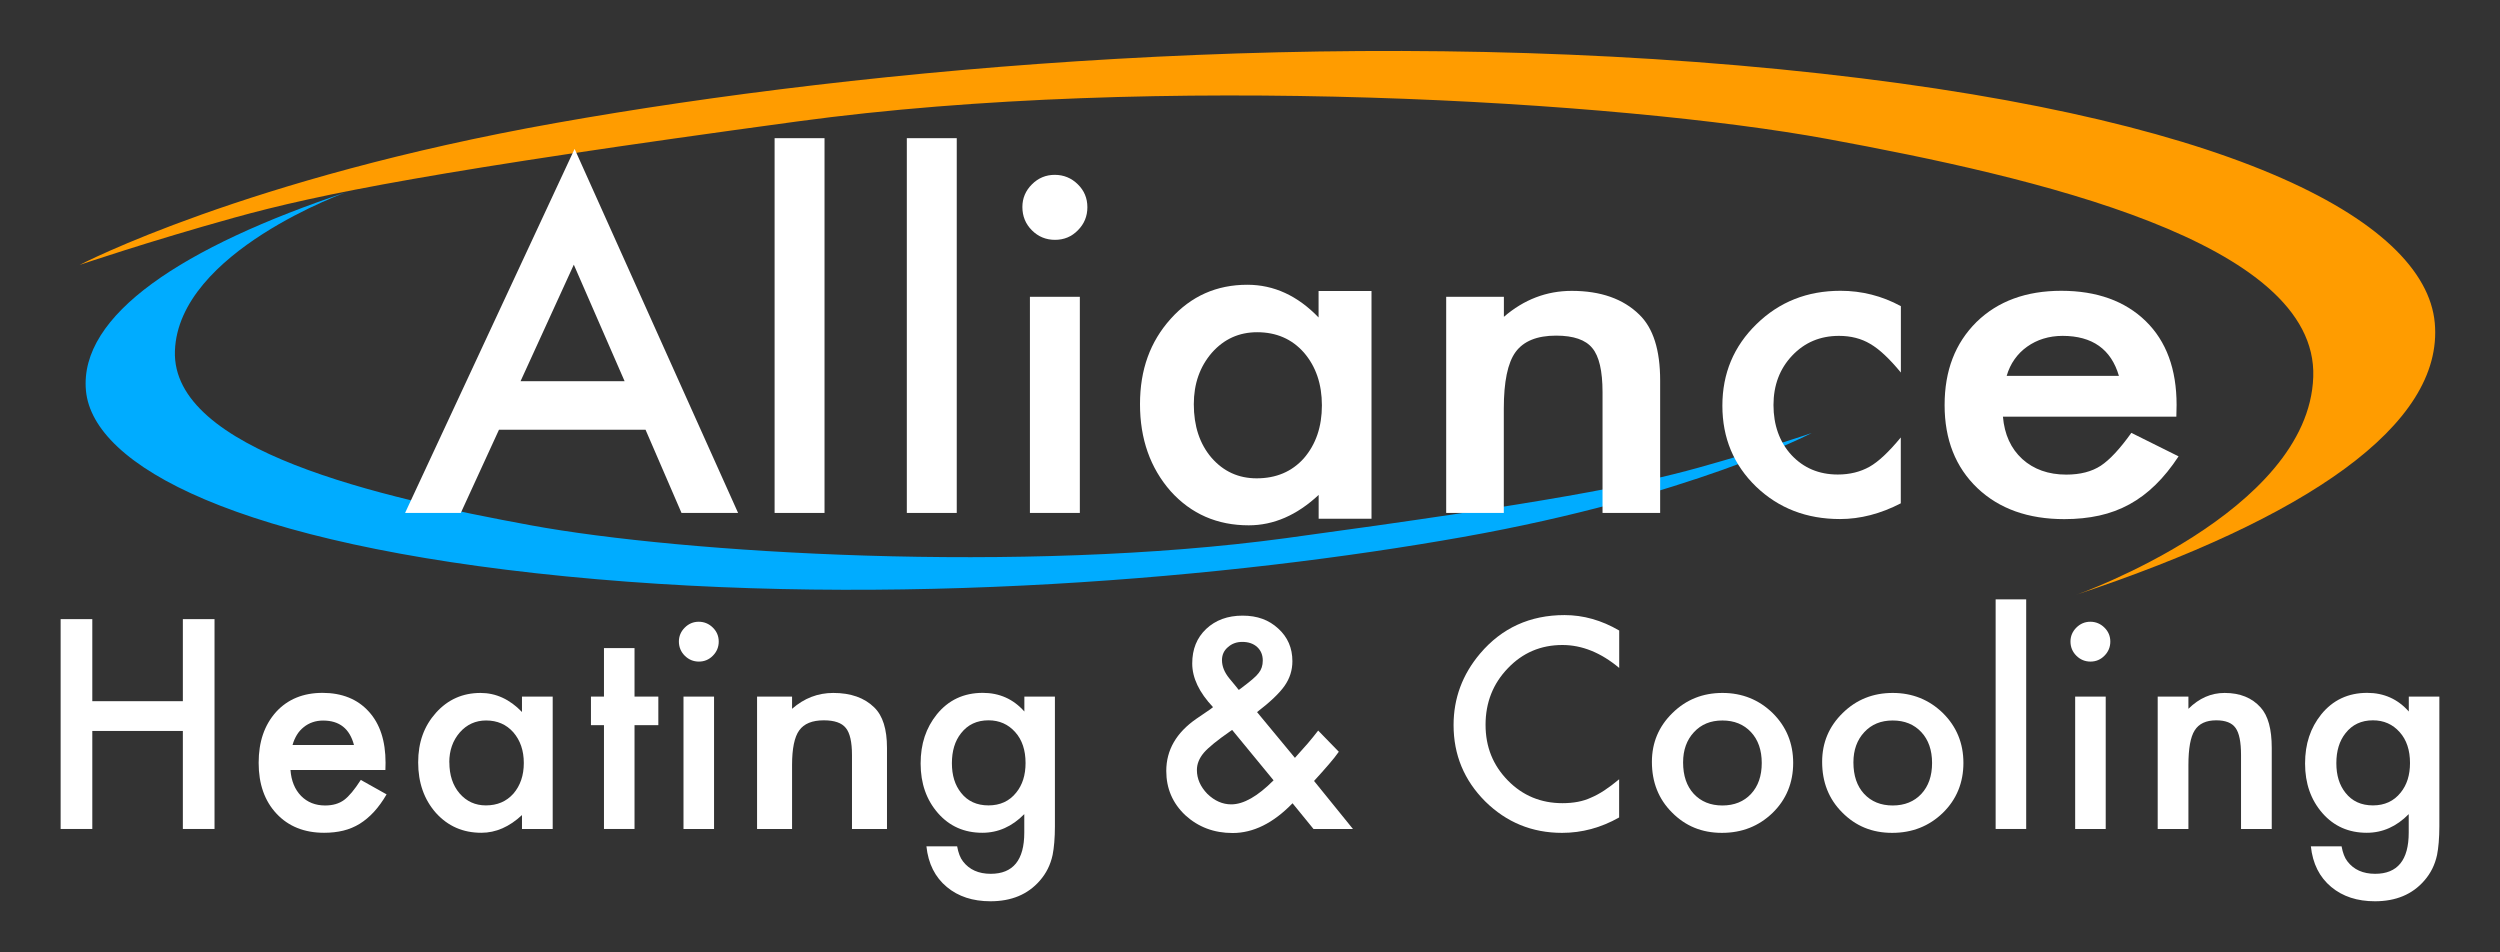 <?xml version="1.0" encoding="UTF-8"?>
<svg id="Layer_1" data-name="Layer 1" xmlns="http://www.w3.org/2000/svg" viewBox="0 0 315 120">
  <rect x="0" y="0" width="315" height="120" fill="#333333" stroke="none"/>
  <defs>
    <style>
      .cls-1 {
        fill: #fff;
      }

      .cls-2 {
        fill: #ff9c00;
      }

      .cls-3 {
        fill: #00acff;
      }
    </style>
  </defs>
  <g>
    <path class="cls-3" d="M43.88,24.12s-21.41,7.57-21.84,20.1c-.44,12.52,25.78,18.46,44.86,21.97s61.89,6.13,95.1,1.62c33.2-4.51,44.13-6.7,51.99-8.88s14.29-4.37,14.29-4.37c0,0-15.31,8.01-44,13.11-28.69,5.1-71.65,9.03-113.01,4.95-41.36-4.08-59.56-13.89-60.44-23.4-.87-9.51,12.09-18.1,33.06-25.09Z"/>
    <path class="cls-2" d="M261.66,74.93s29.22-10.33,29.81-27.43c.6-17.09-35.18-25.19-61.21-29.99-26.04-4.79-84.47-8.37-129.78-2.21-45.31,6.16-60.22,9.14-70.95,12.12-10.73,2.98-19.5,5.96-19.5,5.96,0,0,20.89-10.93,60.04-17.89,39.15-6.96,97.78-12.32,154.23-6.76,56.44,5.56,81.29,18.95,82.48,31.94,1.19,12.98-16.5,24.71-45.11,34.25Z"/>
  </g>
  <g>
    <path class="cls-1" d="M81.35,54.15h-18.48l-4.81,10.48h-7.02l21.36-45.87,20.6,45.87h-7.13l-4.53-10.48ZM78.7,48.03l-6.4-14.68-6.71,14.68h13.11Z"/>
    <path class="cls-1" d="M103.89,17.41v47.22h-6.29V17.41h6.29Z"/>
    <path class="cls-1" d="M120.55,17.41v47.22h-6.29V17.41h6.29Z"/>
    <path class="cls-1" d="M128.82,26.08c0-1.1.4-2.05,1.2-2.85.8-.8,1.76-1.2,2.88-1.2s2.11.4,2.91,1.2c.8.78,1.2,1.74,1.2,2.88s-.4,2.11-1.2,2.91c-.78.8-1.74,1.2-2.88,1.2s-2.11-.4-2.91-1.2c-.8-.8-1.2-1.78-1.2-2.94ZM136.06,37.4v27.23h-6.29v-27.23h6.29Z"/>
    <path class="cls-1" d="M166.15,36.67h6.66v28.69h-6.66v-3c-2.73,2.55-5.67,3.83-8.81,3.83-3.97,0-7.25-1.43-9.84-4.3-2.57-2.93-3.86-6.58-3.86-10.96s1.29-7.88,3.86-10.75c2.57-2.87,5.79-4.3,9.66-4.3,3.34,0,6.33,1.37,8.98,4.12v-3.33ZM150.42,50.93c0,2.75.74,4.99,2.21,6.72,1.51,1.75,3.42,2.62,5.71,2.62,2.45,0,4.44-.84,5.95-2.53,1.51-1.75,2.27-3.97,2.27-6.66s-.76-4.91-2.27-6.66c-1.51-1.71-3.48-2.56-5.89-2.56-2.28,0-4.18.86-5.71,2.59-1.51,1.75-2.27,3.91-2.27,6.48Z"/>
    <path class="cls-1" d="M182.23,37.4h7.26v2.52c2.53-2.18,5.38-3.27,8.55-3.27,3.64,0,6.48,1,8.51,2.99,1.76,1.7,2.63,4.46,2.63,8.3v16.69h-7.26v-15.21c0-2.68-.43-4.54-1.29-5.56-.84-1.04-2.36-1.57-4.56-1.57-2.4,0-4.1.69-5.11,2.07-.99,1.36-1.48,3.74-1.48,7.13v13.14h-7.26v-27.23Z"/>
    <path class="cls-1" d="M239.51,38.58v8.36c-1.44-1.75-2.72-2.95-3.86-3.61-1.12-.67-2.43-1.01-3.94-1.01-2.37,0-4.33.83-5.9,2.49-1.57,1.66-2.35,3.74-2.35,6.23s.75,4.65,2.26,6.29c1.53,1.64,3.48,2.46,5.84,2.46,1.51,0,2.84-.33,4-.98,1.12-.63,2.43-1.86,3.94-3.69v8.3c-2.55,1.32-5.11,1.98-7.66,1.98-4.21,0-7.73-1.36-10.57-4.08-2.83-2.74-4.25-6.14-4.25-10.2s1.43-7.49,4.31-10.29c2.87-2.8,6.39-4.19,10.57-4.19,2.68,0,5.22.64,7.6,1.93Z"/>
    <path class="cls-1" d="M274.21,52.5h-21.84c.19,2.24,1,4.02,2.44,5.34,1.44,1.3,3.29,1.96,5.54,1.96,1.75,0,3.2-.37,4.35-1.12,1.13-.75,2.41-2.12,3.85-4.14l5.95,2.96c-.92,1.4-1.89,2.6-2.91,3.59-1.02,1-2.12,1.82-3.29,2.46-1.17.64-2.43,1.11-3.79,1.41-1.36.3-2.83.45-4.41.45-4.55,0-8.2-1.3-10.95-3.91-2.75-2.63-4.13-6.11-4.13-10.46s1.33-7.79,4.01-10.46c2.69-2.63,6.26-3.94,10.7-3.94s8.03,1.28,10.64,3.83c2.59,2.53,3.88,6.05,3.88,10.54l-.03,1.48ZM266.98,47.35c-.98-3.35-3.35-5.03-7.1-5.03-.86,0-1.66.12-2.41.35-.75.23-1.43.57-2.05,1.01-.62.44-1.14.96-1.58,1.58s-.77,1.31-1,2.1h14.14Z"/>
    <path class="cls-1" d="M11.63,88.35h11.41v-10.34h3.99v26.44h-3.99v-12.35h-11.41v12.35h-3.99v-26.44h3.99v10.34Z"/>
    <path class="cls-1" d="M48.55,97.02h-11.95c.1,1.37.55,2.46,1.34,3.27.79.8,1.8,1.2,3.03,1.2.96,0,1.75-.23,2.38-.69.62-.46,1.32-1.3,2.11-2.53l3.25,1.82c-.5.86-1.03,1.59-1.59,2.2-.56.61-1.16,1.11-1.8,1.51-.64.39-1.33.68-2.07.86-.74.18-1.55.27-2.41.27-2.49,0-4.49-.8-5.99-2.4-1.51-1.61-2.26-3.74-2.26-6.41s.73-4.77,2.19-6.41c1.47-1.61,3.43-2.41,5.86-2.41s4.4.78,5.82,2.35c1.42,1.55,2.12,3.71,2.12,6.46l-.02.91ZM44.6,93.87c-.54-2.06-1.83-3.08-3.89-3.08-.47,0-.91.07-1.32.21-.41.14-.79.35-1.12.62-.34.27-.63.59-.86.97s-.42.8-.55,1.28h7.74Z"/>
    <path class="cls-1" d="M65.77,87.77h3.87v16.68h-3.87v-1.75c-1.59,1.48-3.29,2.23-5.12,2.23-2.31,0-4.21-.83-5.72-2.5-1.5-1.7-2.24-3.82-2.24-6.37s.75-4.58,2.24-6.25c1.5-1.67,3.37-2.5,5.62-2.5,1.94,0,3.68.8,5.22,2.4v-1.94ZM56.62,96.06c0,1.6.43,2.9,1.28,3.9.88,1.02,1.99,1.52,3.32,1.52,1.43,0,2.58-.49,3.46-1.47.88-1.02,1.32-2.31,1.32-3.87s-.44-2.85-1.32-3.87c-.88-.99-2.02-1.49-3.43-1.49-1.32,0-2.43.5-3.32,1.51-.88,1.02-1.32,2.27-1.32,3.77Z"/>
    <path class="cls-1" d="M79.95,91.37v13.08h-3.85v-13.08h-1.64v-3.6h1.64v-6.11h3.85v6.11h3v3.6h-3Z"/>
    <path class="cls-1" d="M85.54,80.83c0-.67.25-1.26.74-1.75.49-.49,1.08-.74,1.76-.74s1.29.25,1.78.74c.49.48.74,1.07.74,1.76s-.25,1.29-.74,1.78c-.48.49-1.07.74-1.76.74s-1.29-.25-1.78-.74c-.49-.49-.74-1.09-.74-1.8ZM89.97,87.77v16.68h-3.85v-16.68h3.85Z"/>
    <path class="cls-1" d="M95.39,87.77h4.41v1.54c1.53-1.34,3.26-2,5.19-2,2.21,0,3.93.61,5.17,1.83,1.07,1.04,1.6,2.73,1.6,5.09v10.22h-4.41v-9.32c0-1.64-.26-2.78-.78-3.41-.51-.64-1.43-.96-2.77-.96-1.46,0-2.49.42-3.1,1.27-.6.83-.9,2.29-.9,4.37v8.05h-4.41v-16.68Z"/>
    <path class="cls-1" d="M132.92,104.06c0,.79-.03,1.48-.08,2.08s-.12,1.13-.21,1.58c-.27,1.26-.81,2.33-1.61,3.24-1.51,1.74-3.58,2.6-6.22,2.6-2.23,0-4.06-.6-5.5-1.8-1.48-1.23-2.34-2.94-2.57-5.12h3.87c.15.82.39,1.46.74,1.9.8,1.04,1.96,1.56,3.49,1.56,2.82,0,4.23-1.73,4.23-5.19v-2.33c-1.53,1.56-3.29,2.35-5.29,2.35-2.27,0-4.13-.82-5.58-2.47-1.46-1.67-2.19-3.75-2.19-6.25s.68-4.5,2.04-6.2c1.46-1.8,3.39-2.71,5.79-2.71,2.1,0,3.85.78,5.24,2.35v-1.88h3.85v16.29ZM129.22,96.14c0-1.62-.43-2.92-1.3-3.89-.88-.99-2-1.49-3.37-1.49-1.46,0-2.61.54-3.46,1.63-.77.97-1.15,2.23-1.15,3.77s.38,2.76,1.15,3.73c.83,1.06,1.99,1.59,3.46,1.59s2.64-.54,3.49-1.61c.79-.97,1.18-2.21,1.18-3.73Z"/>
    <path class="cls-1" d="M158.4,89.74l4.76,5.75.15-.17c.51-.56,1-1.11,1.46-1.64.46-.54.9-1.08,1.32-1.63l2.6,2.67c-.32.46-.74.99-1.26,1.59-.52.61-1.14,1.3-1.86,2.09l4.9,6.05h-4.97l-2.64-3.24c-2.42,2.5-4.94,3.75-7.55,3.75-2.34,0-4.33-.75-5.96-2.24-1.6-1.51-2.4-3.37-2.4-5.58,0-2.64,1.27-4.83,3.8-6.58l1.73-1.18s.06-.04.12-.09c.06-.05.14-.11.24-.19-1.75-1.86-2.62-3.69-2.62-5.5s.58-3.23,1.75-4.35c1.19-1.12,2.72-1.68,4.59-1.68s3.32.54,4.5,1.63c1.19,1.08,1.78,2.45,1.78,4.11,0,1.14-.33,2.17-.98,3.1-.64.92-1.8,2.03-3.48,3.32ZM155.24,91.98l-.22.15c-1.63,1.13-2.75,2.04-3.34,2.72-.58.69-.87,1.41-.87,2.17,0,1.1.44,2.1,1.32,3.01.91.88,1.92,1.32,3.01,1.32,1.54,0,3.32-1.01,5.33-3.03l-5.22-6.35ZM156.09,86.93l.33-.24c.56-.42,1.02-.79,1.39-1.1.37-.31.63-.58.79-.8.34-.42.51-.94.51-1.56,0-.7-.23-1.26-.7-1.7-.47-.43-1.1-.65-1.88-.65-.72,0-1.32.22-1.82.67-.49.42-.74.96-.74,1.63,0,.78.31,1.54.92,2.29l.99,1.2c.03.06.1.14.21.26Z"/>
    <path class="cls-1" d="M204.02,79.43v4.73c-2.31-1.93-4.69-2.89-7.16-2.89-2.72,0-5.01.98-6.87,2.93-1.87,1.94-2.81,4.32-2.81,7.12s.94,5.11,2.81,7.02c1.87,1.91,4.17,2.86,6.88,2.86,1.4,0,2.6-.23,3.58-.69.55-.23,1.12-.54,1.7-.92.59-.39,1.21-.86,1.86-1.4v4.81c-2.28,1.29-4.68,1.94-7.19,1.94-3.78,0-7-1.32-9.68-3.96-2.66-2.66-3.99-5.87-3.99-9.62,0-3.37,1.11-6.37,3.34-9.01,2.74-3.23,6.29-4.85,10.64-4.85,2.37,0,4.67.65,6.88,1.94Z"/>
    <path class="cls-1" d="M208.14,95.99c0-2.41.86-4.46,2.59-6.15,1.72-1.69,3.82-2.53,6.3-2.53s4.6.85,6.34,2.55c1.71,1.7,2.57,3.79,2.57,6.27s-.86,4.6-2.59,6.29c-1.74,1.68-3.86,2.52-6.39,2.52s-4.6-.86-6.29-2.57c-1.69-1.69-2.53-3.81-2.53-6.37ZM212.07,96.06c0,1.67.45,2.99,1.34,3.96.91.98,2.12,1.47,3.61,1.47s2.71-.49,3.61-1.46c.9-.97,1.35-2.27,1.35-3.89s-.45-2.92-1.35-3.89c-.91-.98-2.12-1.47-3.61-1.47s-2.67.49-3.58,1.47c-.91.98-1.37,2.25-1.37,3.8Z"/>
    <path class="cls-1" d="M229.59,95.99c0-2.41.86-4.46,2.59-6.15,1.72-1.69,3.82-2.53,6.3-2.53s4.6.85,6.34,2.55c1.71,1.7,2.57,3.79,2.57,6.27s-.86,4.6-2.59,6.29c-1.74,1.68-3.86,2.52-6.39,2.52s-4.6-.86-6.29-2.57c-1.69-1.69-2.53-3.81-2.53-6.37ZM233.53,96.06c0,1.67.45,2.99,1.34,3.96.91.98,2.12,1.47,3.61,1.47s2.71-.49,3.61-1.46c.9-.97,1.35-2.27,1.35-3.89s-.45-2.92-1.35-3.89c-.91-.98-2.12-1.47-3.61-1.47s-2.67.49-3.58,1.47c-.91.98-1.37,2.25-1.37,3.8Z"/>
    <path class="cls-1" d="M255.3,75.52v28.93h-3.85v-28.93h3.85Z"/>
    <path class="cls-1" d="M260.88,80.83c0-.67.25-1.26.74-1.75.49-.49,1.08-.74,1.76-.74s1.29.25,1.78.74c.49.48.74,1.07.74,1.76s-.25,1.29-.74,1.78c-.48.49-1.07.74-1.76.74s-1.29-.25-1.78-.74c-.49-.49-.74-1.09-.74-1.8ZM265.32,87.77v16.68h-3.85v-16.68h3.85Z"/>
    <path class="cls-1" d="M271.87,87.77h3.87v1.54c1.35-1.34,2.87-2,4.56-2,1.94,0,3.45.61,4.54,1.83.94,1.04,1.4,2.73,1.4,5.09v10.22h-3.87v-9.32c0-1.64-.23-2.78-.69-3.41-.45-.64-1.26-.96-2.43-.96-1.28,0-2.19.42-2.72,1.27-.53.83-.79,2.29-.79,4.37v8.05h-3.87v-16.68Z"/>
    <path class="cls-1" d="M307.36,104.06c0,.79-.03,1.48-.08,2.08s-.12,1.13-.21,1.58c-.27,1.26-.81,2.33-1.61,3.24-1.51,1.74-3.58,2.6-6.22,2.6-2.23,0-4.06-.6-5.5-1.8-1.48-1.23-2.34-2.94-2.57-5.12h3.87c.15.82.39,1.46.74,1.9.8,1.04,1.96,1.56,3.49,1.56,2.82,0,4.23-1.73,4.23-5.19v-2.33c-1.53,1.56-3.29,2.35-5.29,2.35-2.27,0-4.13-.82-5.58-2.47-1.46-1.67-2.19-3.75-2.19-6.25s.68-4.5,2.04-6.2c1.46-1.8,3.39-2.71,5.79-2.71,2.1,0,3.85.78,5.24,2.35v-1.88h3.85v16.29ZM303.66,96.14c0-1.62-.43-2.92-1.3-3.89-.88-.99-2-1.49-3.37-1.49-1.46,0-2.61.54-3.46,1.63-.77.97-1.15,2.23-1.15,3.77s.38,2.76,1.15,3.73c.83,1.06,1.99,1.59,3.46,1.59s2.64-.54,3.49-1.61c.79-.97,1.18-2.21,1.18-3.73Z"/>
  </g>
</svg>